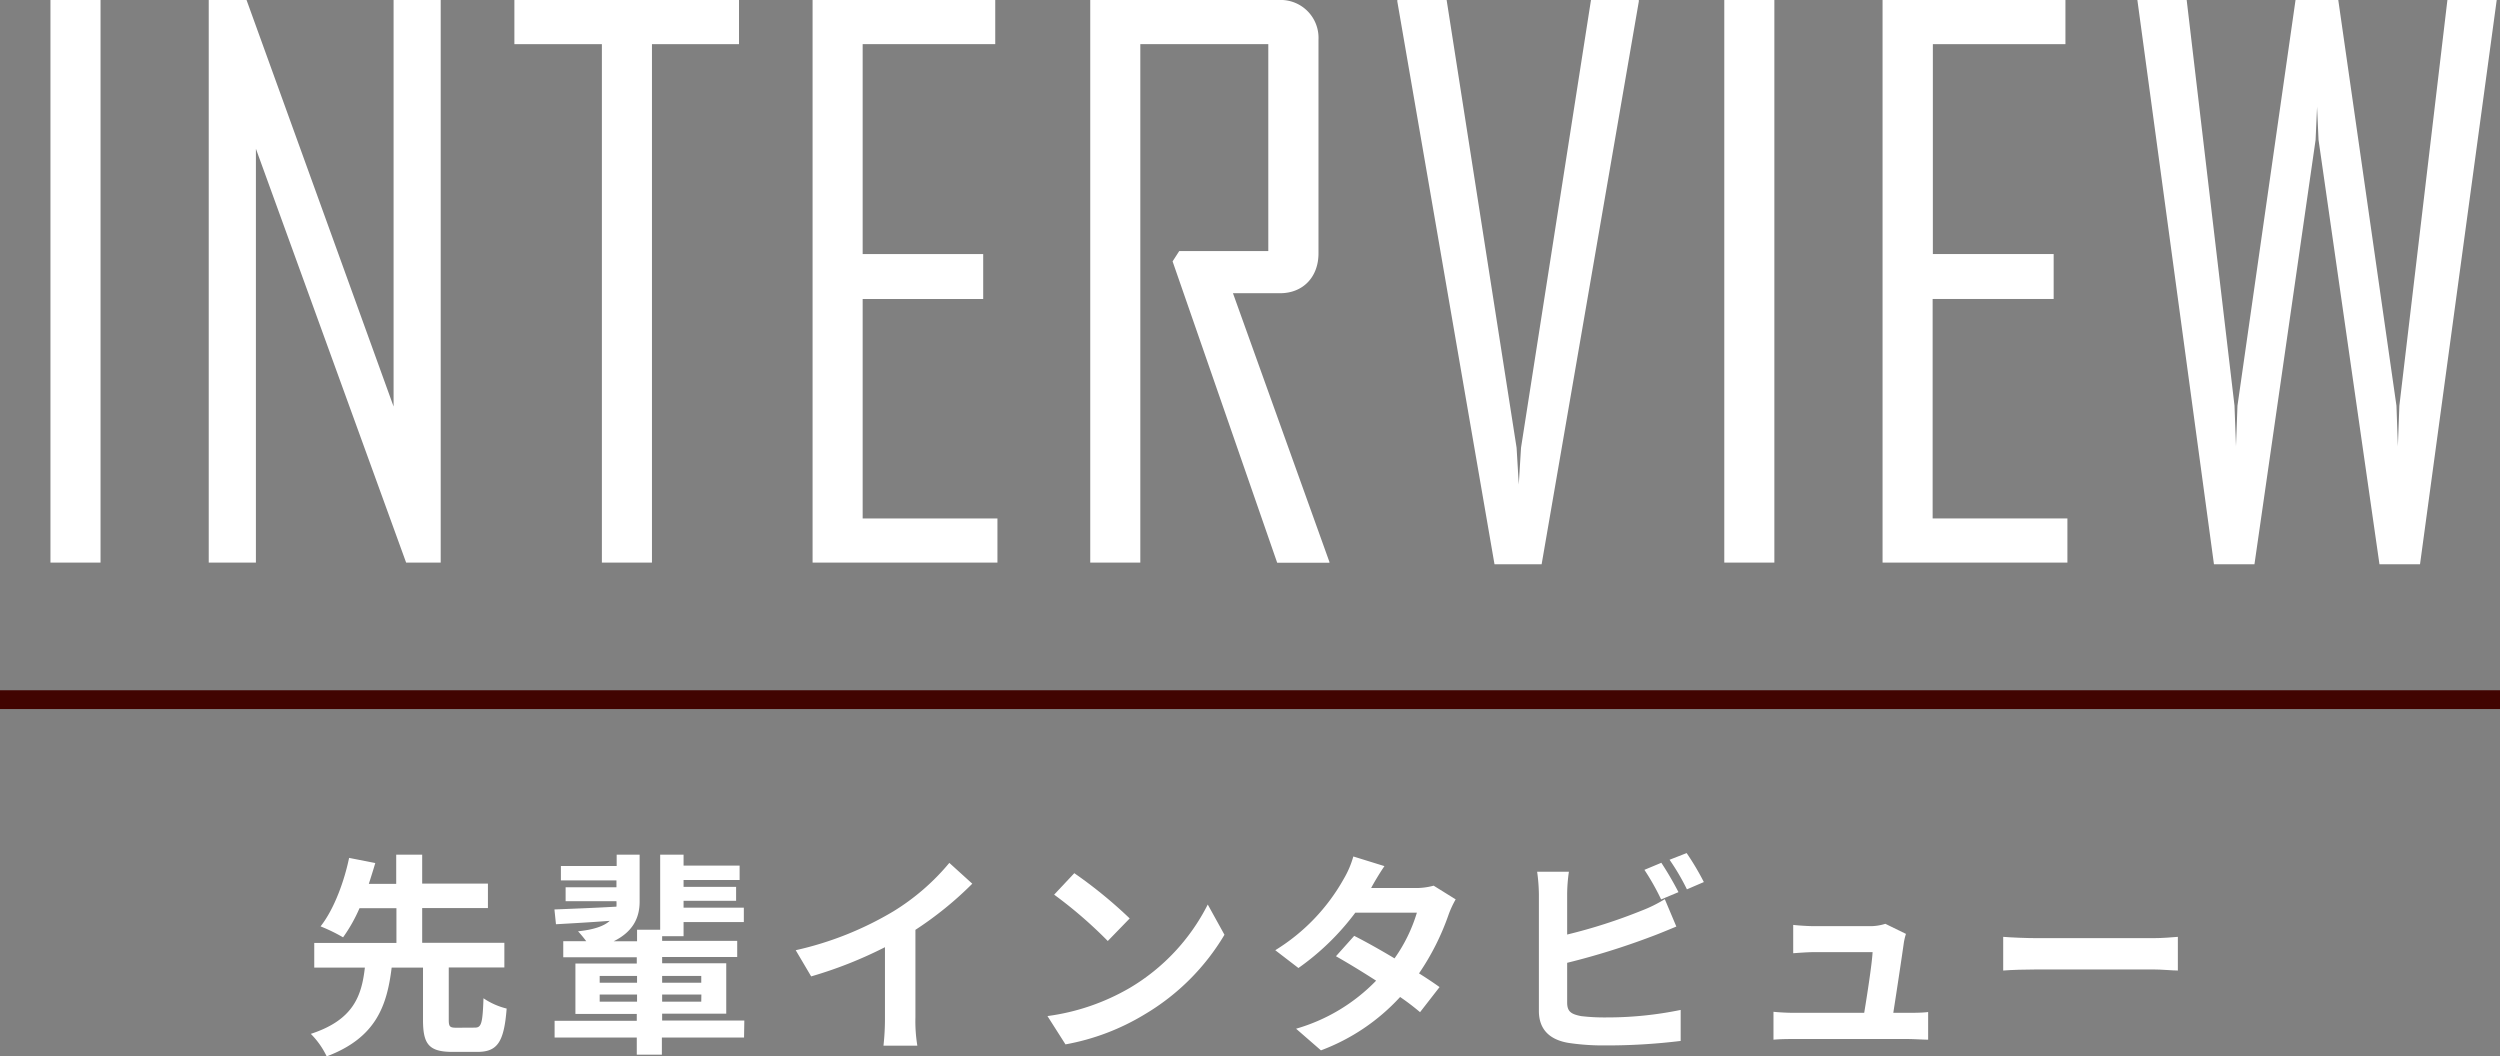 <svg xmlns="http://www.w3.org/2000/svg" width="456.32" height="192.78" viewBox="0 0 456.32 192.78"><rect x="0" y="0" width="456.32" height="192.78" fill="#808080" stroke="none"/><defs><style>.cls-1{fill:#fff;}.cls-2{fill:#410401;}</style></defs><g id="レイヤー_2" data-name="レイヤー 2"><g id="design"><path class="cls-1" d="M86.68,187.57c1.18,0,1.41-.74,1.57-5.36a13,13,0,0,0,4.23,1.88C92,190.28,90.76,192,87.11,192h-4.5c-4.38,0-5.4-1.45-5.4-5.87v-9.52H71.49c-.86,7-2.86,12.81-11.86,16.21a14.84,14.84,0,0,0-2.9-4.11c7.79-2.54,9.28-6.93,9.87-12.1H57.36v-4.5h15v-6.34H65.62a28.34,28.34,0,0,1-3,5.32,30.71,30.71,0,0,0-4.11-2c2.55-3.22,4.39-8.5,5.21-12.5l4.78.94c-.36,1.22-.75,2.47-1.18,3.8h5V156h4.74v5.28h12v4.47h-12v6.34h15v4.5H81.91v9.52c0,1.29.19,1.48,1.41,1.48Z"/><path class="cls-1" d="M135.81,189.38h-15v3.13h-4.58v-3.13h-15v-3.06h15v-1.25h-11.2v-9.2h11.2v-1.14H102.81v-2.94H107a21.3,21.3,0,0,0-1.49-1.8c3-.31,4.81-1,5.79-1.91-3.56.27-7,.46-9.82.62l-.28-2.7c3-.12,7.09-.27,11.32-.51a7.71,7.71,0,0,0,0-1v0h-9.28v-2.54h9.28v-1.25H102.38v-2.63h10.18V156h4.19v8.57c0,3-1.26,5.52-4.74,7.24h4.27v-2.11h4.22V156h4.27v2H135v2.63H124.77v1.25h9.59v2.54h-9.59v1.26h11v2.62h-11v2.58h-3.91v.86h13.7v2.94h-13.7v1.14h11.7v9.2h-11.7v1.25h15Zm-26.35-10h6.82v-1.25h-6.82Zm6.82,3.45v-1.3h-6.82v1.3Zm4.58-4.7v1.25H128v-1.25Zm7.16,3.4h-7.16v1.3H128Z"/><path class="cls-1" d="M167.09,185.73a27.25,27.25,0,0,0,.35,5.13h-6.18a45.42,45.42,0,0,0,.27-5.13V172.89a76.79,76.79,0,0,1-13.47,5.33l-2.82-4.78a60.36,60.36,0,0,0,17.82-7.09,41.36,41.36,0,0,0,10.22-8.85l4.19,3.8a64,64,0,0,1-10.38,8.42Z"/><path class="cls-1" d="M206.2,180.33a37.13,37.13,0,0,0,14.25-15.23l3.05,5.52A41.53,41.53,0,0,1,209,185.11a42.31,42.31,0,0,1-14.52,5.52l-3.29-5.17A40.37,40.37,0,0,0,206.2,180.33Zm0-12.69-4,4.12a80.47,80.47,0,0,0-9.79-8.46l3.68-3.92A83.12,83.12,0,0,1,206.2,167.64Z"/><path class="cls-1" d="M265.7,164.16a18,18,0,0,0-1.29,2.78,45.4,45.4,0,0,1-5.4,10.73c1.44.9,2.78,1.8,3.75,2.5l-3.56,4.58a44,44,0,0,0-3.64-2.77,37.28,37.28,0,0,1-14.45,9.74l-4.54-3.95A33.08,33.08,0,0,0,251.18,179c-2.67-1.72-5.33-3.33-7.33-4.46l3.33-3.72c2.08,1.05,4.74,2.54,7.36,4.11a28.59,28.59,0,0,0,4.08-8.34H247.38A46,46,0,0,1,237,176.69l-4.23-3.25a35.77,35.77,0,0,0,12.49-13,17.12,17.12,0,0,0,1.76-4.11l5.68,1.76c-.94,1.37-2,3.17-2.43,4l0,0h8a12.2,12.2,0,0,0,3.41-.43Z"/><path class="cls-1" d="M286.05,183c0,1.69.79,2.12,2.55,2.47a35.79,35.79,0,0,0,4.54.24,66.48,66.48,0,0,0,13.63-1.37V190a111,111,0,0,1-13.94.82,42.18,42.18,0,0,1-6.58-.47c-3.41-.58-5.36-2.46-5.36-5.83V163.18a32.2,32.2,0,0,0-.32-4.07h5.8a29.14,29.14,0,0,0-.32,4.07v7.4a97.54,97.54,0,0,0,13.55-4.35,24.76,24.76,0,0,0,4.27-2.11l2.11,5c-1.52.63-3.29,1.37-4.58,1.84a133.52,133.52,0,0,1-15.35,4.78Zm17.15-18.83a43.09,43.09,0,0,0-3.05-5.4l3.09-1.29a60.52,60.52,0,0,1,3.13,5.36Zm4.66-8.46A47.75,47.75,0,0,1,311,161l-3.09,1.33a40.59,40.59,0,0,0-3.17-5.4Z"/><path class="cls-1" d="M348.1,184.87c1,0,2.82,0,3.84-.15v5.05c-.78,0-2.7-.12-3.72-.12H327.59c-1.41,0-2.39,0-3.88.12v-5.09c1.06.11,2.51.19,3.88.19h12.68c.55-3.33,1.41-8.89,1.53-11.08H331.23c-1.25,0-2.78.12-3.92.2v-5.17c1,.12,2.82.23,3.88.23h10a9.12,9.12,0,0,0,2.94-.43l3.76,1.84a10.72,10.72,0,0,0-.39,1.65c-.32,2.31-1.33,9-1.92,12.76Z"/><path class="cls-1" d="M365.64,171c1.41.12,4.27.24,6.3.24h21c1.8,0,3.56-.16,4.58-.24v6.15c-.94,0-2.94-.2-4.58-.2h-21c-2.23,0-4.85.08-6.3.2Z"/><path class="cls-1" d="M9.21,102.69V0h9.14V102.69Z"/><path class="cls-1" d="M38.1,102.69V0H45L71.84,74.2V0h8.6V102.69H74.13L46.71,27.15v75.54Z"/><path class="cls-1" d="M93.89,8.06V0h41V8.06H119v94.63h-9.14V8.06Z"/><path class="cls-1" d="M148.32,102.69V0h33.34V8.06h-24.2V46.37h22v8.2h-22V94.63h24.6v8.06Z"/><path class="cls-1" d="M199,102.69V0h34.41a6.91,6.91,0,0,1,7.25,7.26v39c0,4.3-2.82,7.26-7,7.26h-8.61l17.61,49.06v.13h-9.54l-19.09-55,1.21-1.88h16.26V8.06H208.14v94.63Z"/><path class="cls-1" d="M255.05.27V0h9l12.77,81.72.4,6.72.41-6.72L290.4,0h8.73V.27L281.39,103h-8.6Z"/><path class="cls-1" d="M314.73,102.69V0h9.14V102.69Z"/><path class="cls-1" d="M343.62,102.69V0H377V8.06h-24.2V46.37h22.05v8.2H352.76V94.63h24.6v8.06Z"/><path class="cls-1" d="M390.13,0h9l8.73,74.06.27,7.4.27-7.4L419,0h7.8l10.62,74.06.26,7.4.27-7.4L446.72,0h9l-14,103h-7.4L423.2,25.54l-.27-6.05-.27,6.05L411.5,103h-7.39Z"/><rect class="cls-2" y="125.99" width="456.32" height="3.43"/></g></g></svg>